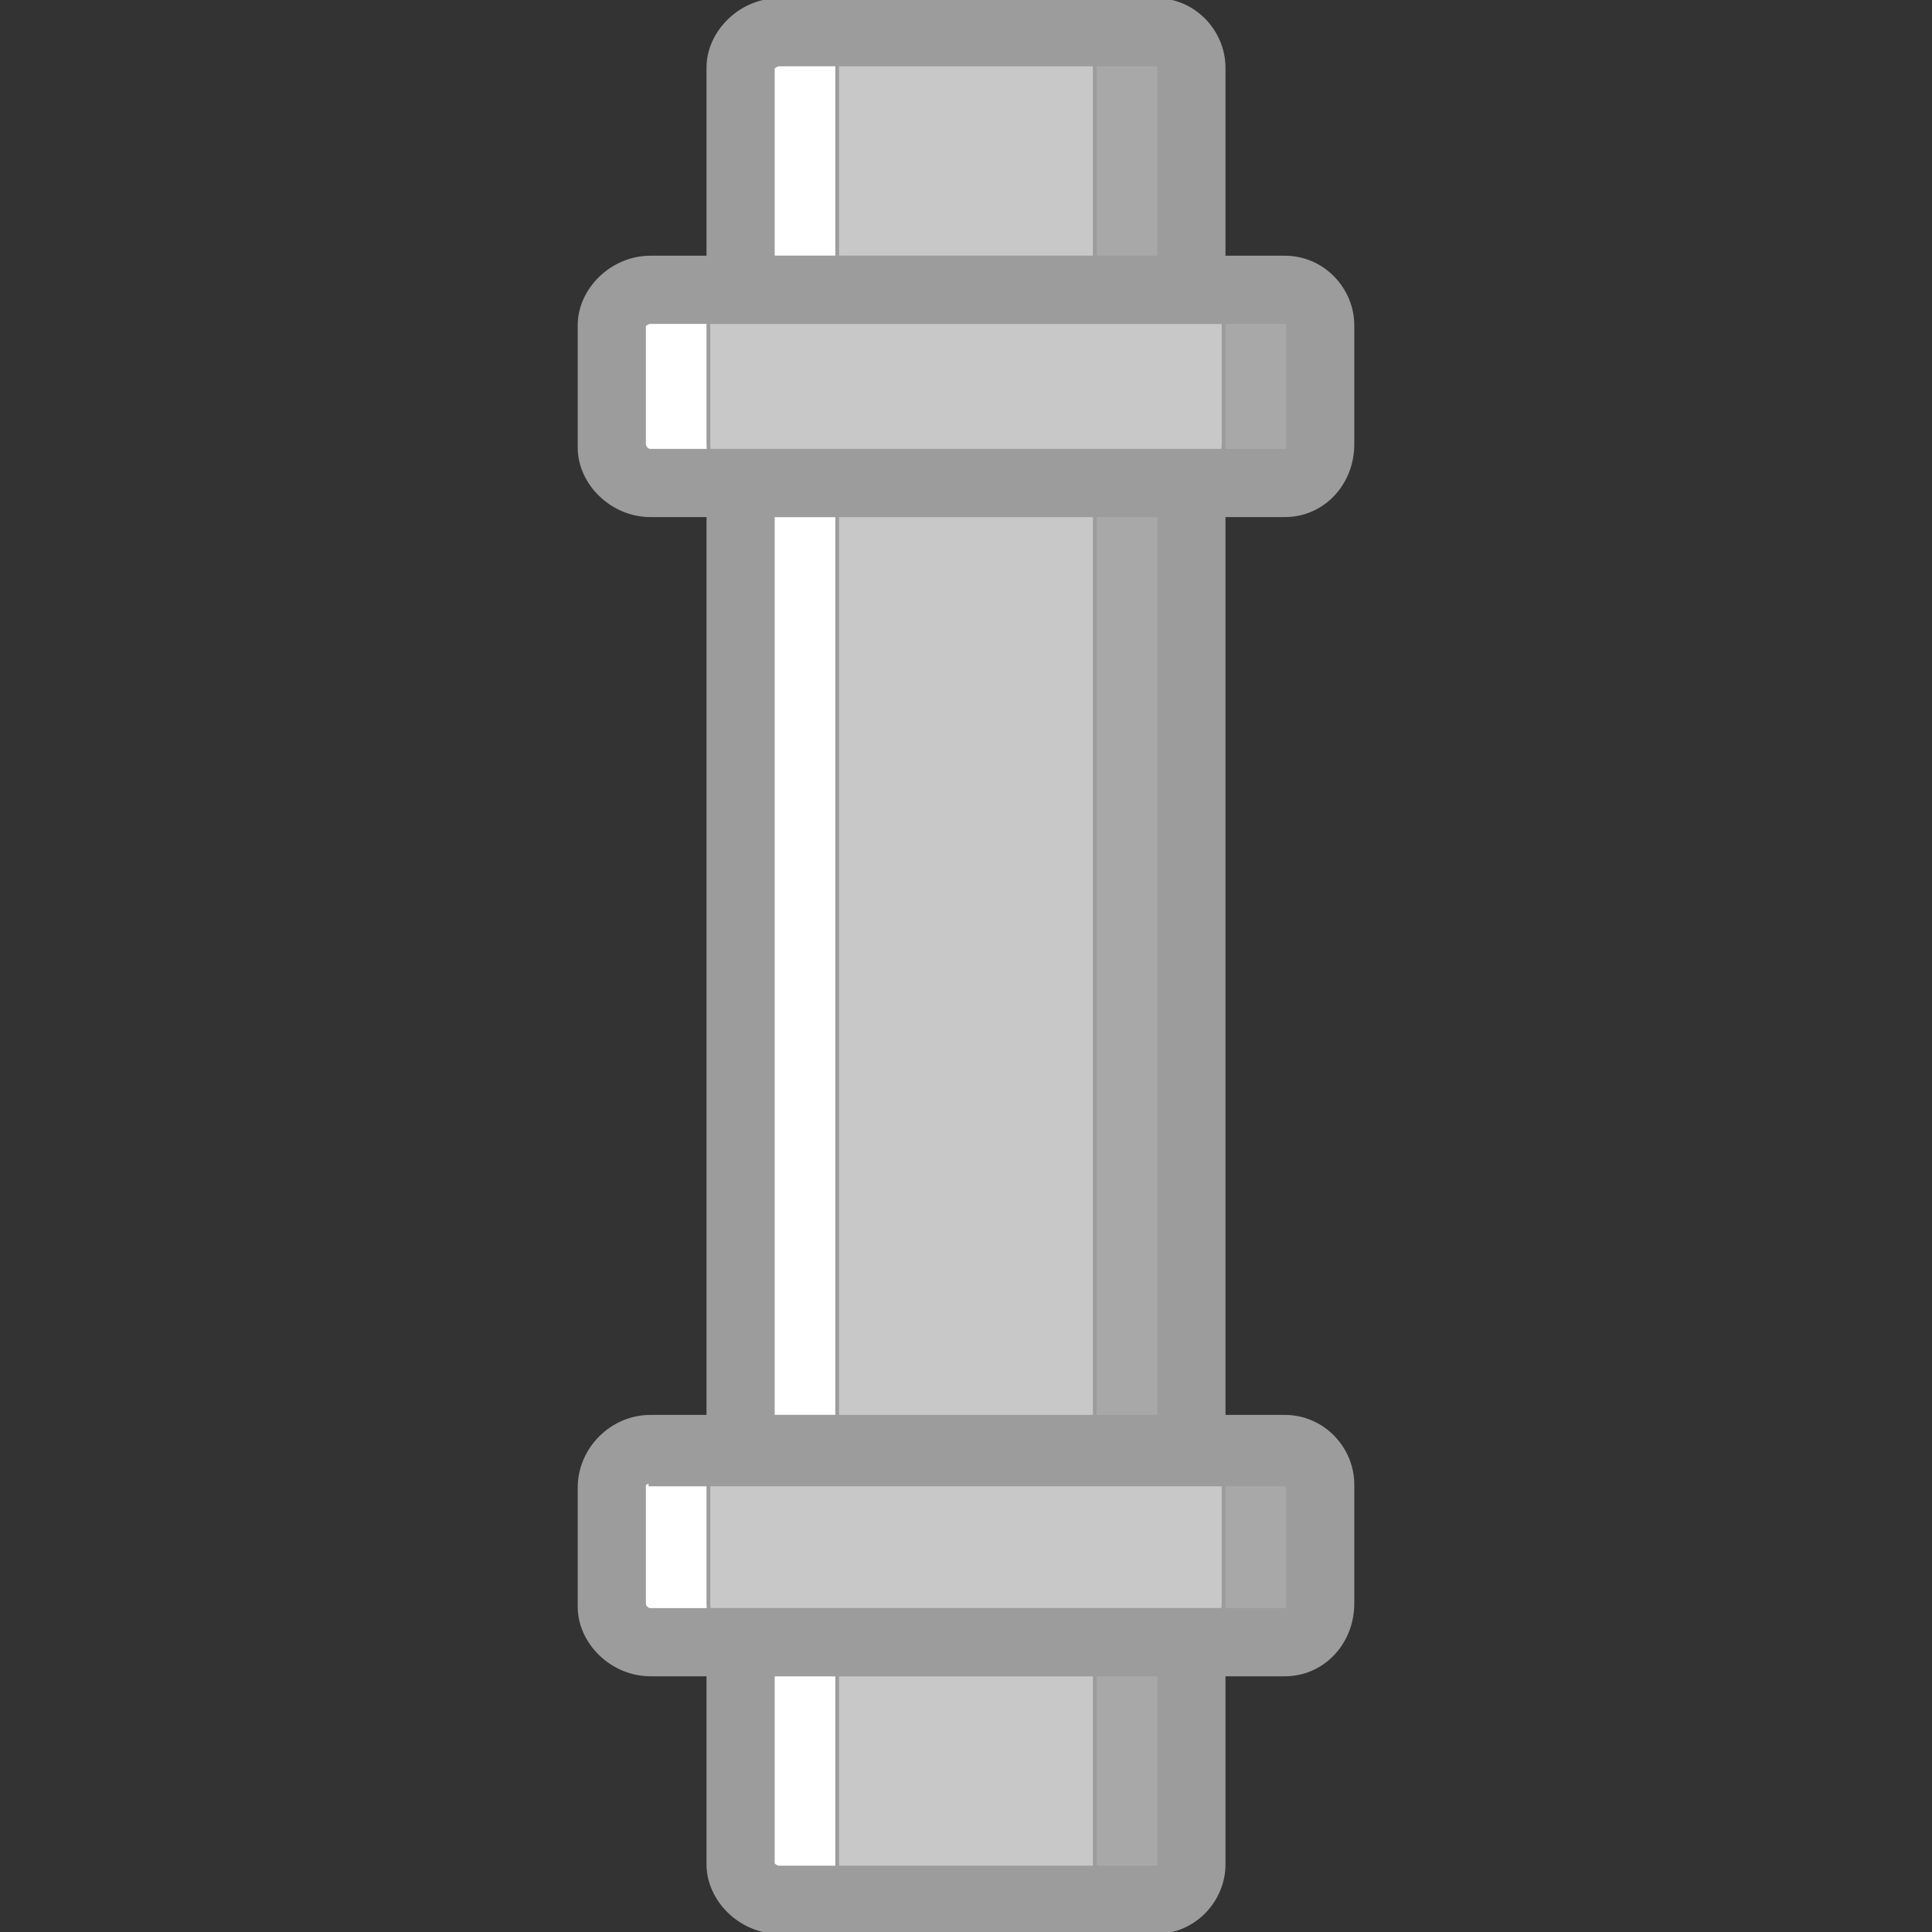 <!DOCTYPE svg PUBLIC "-//W3C//DTD SVG 1.1//EN" "http://www.w3.org/Graphics/SVG/1.1/DTD/svg11.dtd">
<!-- Uploaded to: SVG Repo, www.svgrepo.com, Transformed by: SVG Repo Mixer Tools -->
<svg height="800px" width="800px" version="1.1" id="Layer_1" xmlns="http://www.w3.org/2000/svg" xmlns:xlink="http://www.w3.org/1999/xlink" viewBox="0 0 512 512" xml:space="preserve" fill="#9c9c9c" stroke="#9c9c9c">
<rect x="0" y="0" width="512" height="512" fill="#333333" stroke="none"/>
<g id="SVGRepo_bgCarrier" stroke-width="0"/>
<g id="SVGRepo_tracerCarrier" stroke-linecap="round" stroke-linejoin="round"/>
<g id="SVGRepo_iconCarrier"> <g transform="translate(1 1)"> <g> <path style="fill:#c8c8c8;" d="M339.48,434.2H171.373c-5.973,0-10.24-4.267-10.24-9.387V393.24c0-5.973,4.267-10.24,10.24-10.24 H339.48c5.12,0,9.387,4.267,9.387,9.387v31.573C348.867,429.933,344.6,434.2,339.48,434.2"/> <path style="fill:#c8c8c8;" d="M305.347,502.467h-99.84c-5.973,0-10.24-4.267-10.24-9.387V434.2h119.467v58.88 C314.733,498.2,310.467,502.467,305.347,502.467"/> <polygon style="fill:#c8c8c8;" points="195.267,383 314.733,383 314.733,127 195.267,127 "/> </g> <polygon style="fill:#a8a8a8;" points="289.133,383 314.733,383 314.733,127 289.133,127 "/> <polygon style="fill:#FFFFFF;" points="195.267,383 220.867,383 220.867,127 195.267,127 "/> <path style="fill:#c8c8c8;" d="M314.733,75.8H195.267V16.92c0-5.12,4.267-9.387,10.24-9.387h99.84c5.12,0,9.387,4.267,9.387,9.387 V75.8z"/> <path style="fill:#a8a8a8;" d="M305.347,7.533h-25.6c5.12,0,9.387,4.267,9.387,9.387V75.8h25.6V16.92 C314.733,11.8,310.467,7.533,305.347,7.533"/> <path style="fill:#FFFFFF;" d="M205.507,7.533h25.6c-5.973,0-10.24,4.267-10.24,9.387V75.8h-25.6V16.92 C195.267,11.8,199.533,7.533,205.507,7.533"/> <path style="fill:#a8a8a8;" d="M305.347,502.467h-25.6c5.12,0,9.387-4.267,9.387-9.387V434.2h25.6v58.88 C314.733,498.2,310.467,502.467,305.347,502.467"/> <path style="fill:#FFFFFF;" d="M205.507,502.467h25.6c-5.973,0-10.24-4.267-10.24-9.387V434.2h-25.6v58.88 C195.267,498.2,199.533,502.467,205.507,502.467"/> <path style="fill:#c8c8c8;" d="M339.48,127H171.373c-5.973,0-10.24-4.267-10.24-9.387V85.187c0-5.12,4.267-9.387,10.24-9.387 H339.48c5.12,0,9.387,4.267,9.387,9.387v31.573C348.867,122.733,344.6,127,339.48,127"/> <path style="fill:#a8a8a8;" d="M339.48,75.8h-25.6c5.12,0,9.387,4.267,9.387,9.387v31.573c0,5.12-4.267,9.387-9.387,9.387h25.6 c5.12,0,9.387-4.267,9.387-9.387V85.187C348.867,80.067,344.6,75.8,339.48,75.8"/> <path style="fill:#FFFFFF;" d="M171.373,75.8h25.6c-5.973,0-10.24,4.267-10.24,9.387v31.573c0,5.973,4.267,10.24,10.24,10.24h-25.6 c-5.973,0-10.24-4.267-10.24-9.387V85.187C161.133,80.067,165.4,75.8,171.373,75.8"/> <path style="fill:#a8a8a8;" d="M339.48,383h-25.6c5.12,0,9.387,4.267,9.387,9.387v31.573c0,5.12-4.267,9.387-9.387,9.387h25.6 c5.12,0,9.387-4.267,9.387-9.387v-31.573C348.867,387.267,344.6,383,339.48,383"/> <path style="fill:#FFFFFF;" d="M171.373,383h25.6c-5.973,0-10.24,4.267-10.24,9.387v31.573c0,5.973,4.267,10.24,10.24,10.24h-25.6 c-5.973,0-10.24-4.267-10.24-9.387V393.24C161.133,387.267,165.4,383,171.373,383"/> <path d="M305.347,511h-99.84c-10.24,0-18.773-8.533-18.773-17.92v-67.413h136.533v67.413C323.267,502.467,315.587,511,305.347,511z M203.8,442.733v50.347c0,0,0.853,0.853,1.707,0.853h99.84c0.853,0,0.853-0.853,0.853-0.853v-50.347H203.8z"/> <path d="M323.267,391.533H186.733V118.467h136.533V391.533z M203.8,374.467h102.4V135.533H203.8V374.467z"/> <path d="M323.267,84.333H186.733V16.92c0-9.387,8.533-17.92,18.773-17.92h99.84c10.24,0,17.92,8.533,17.92,17.92V84.333z M203.8,67.267h102.4V16.92c0,0,0-0.853-0.853-0.853h-99.84c-0.853,0-1.707,0.853-1.707,0.853V67.267z"/> <path d="M339.48,135.533H171.373c-10.24,0-18.773-8.533-18.773-17.92V85.187c0-9.387,8.533-17.92,18.773-17.92H339.48 c10.24,0,17.92,8.533,17.92,17.92v31.573C357.4,127,349.72,135.533,339.48,135.533z M171.373,84.333 c-0.853,0-1.707,0.853-1.707,0.853v31.573c0,0.853,0.853,1.707,1.707,1.707H339.48c0.853,0,0.853-0.853,0.853-0.853V85.187 c0,0,0-0.853-0.853-0.853H171.373z"/> <path d="M339.48,442.733H171.373c-10.24,0-18.773-8.533-18.773-17.92V393.24c0-10.24,8.533-18.773,18.773-18.773H339.48 c10.24,0,17.92,8.533,17.92,17.92v31.573C357.4,434.2,349.72,442.733,339.48,442.733z M171.373,391.533 c-0.853,0-1.707,0.853-1.707,0.853v31.573c0,0.853,0.853,1.707,1.707,1.707H339.48c0.853,0,0.853-0.853,0.853-0.853V393.24 c0-0.853-0.853-0.853-0.853-0.853H171.373V391.533z"/> </g> </g>
</svg>